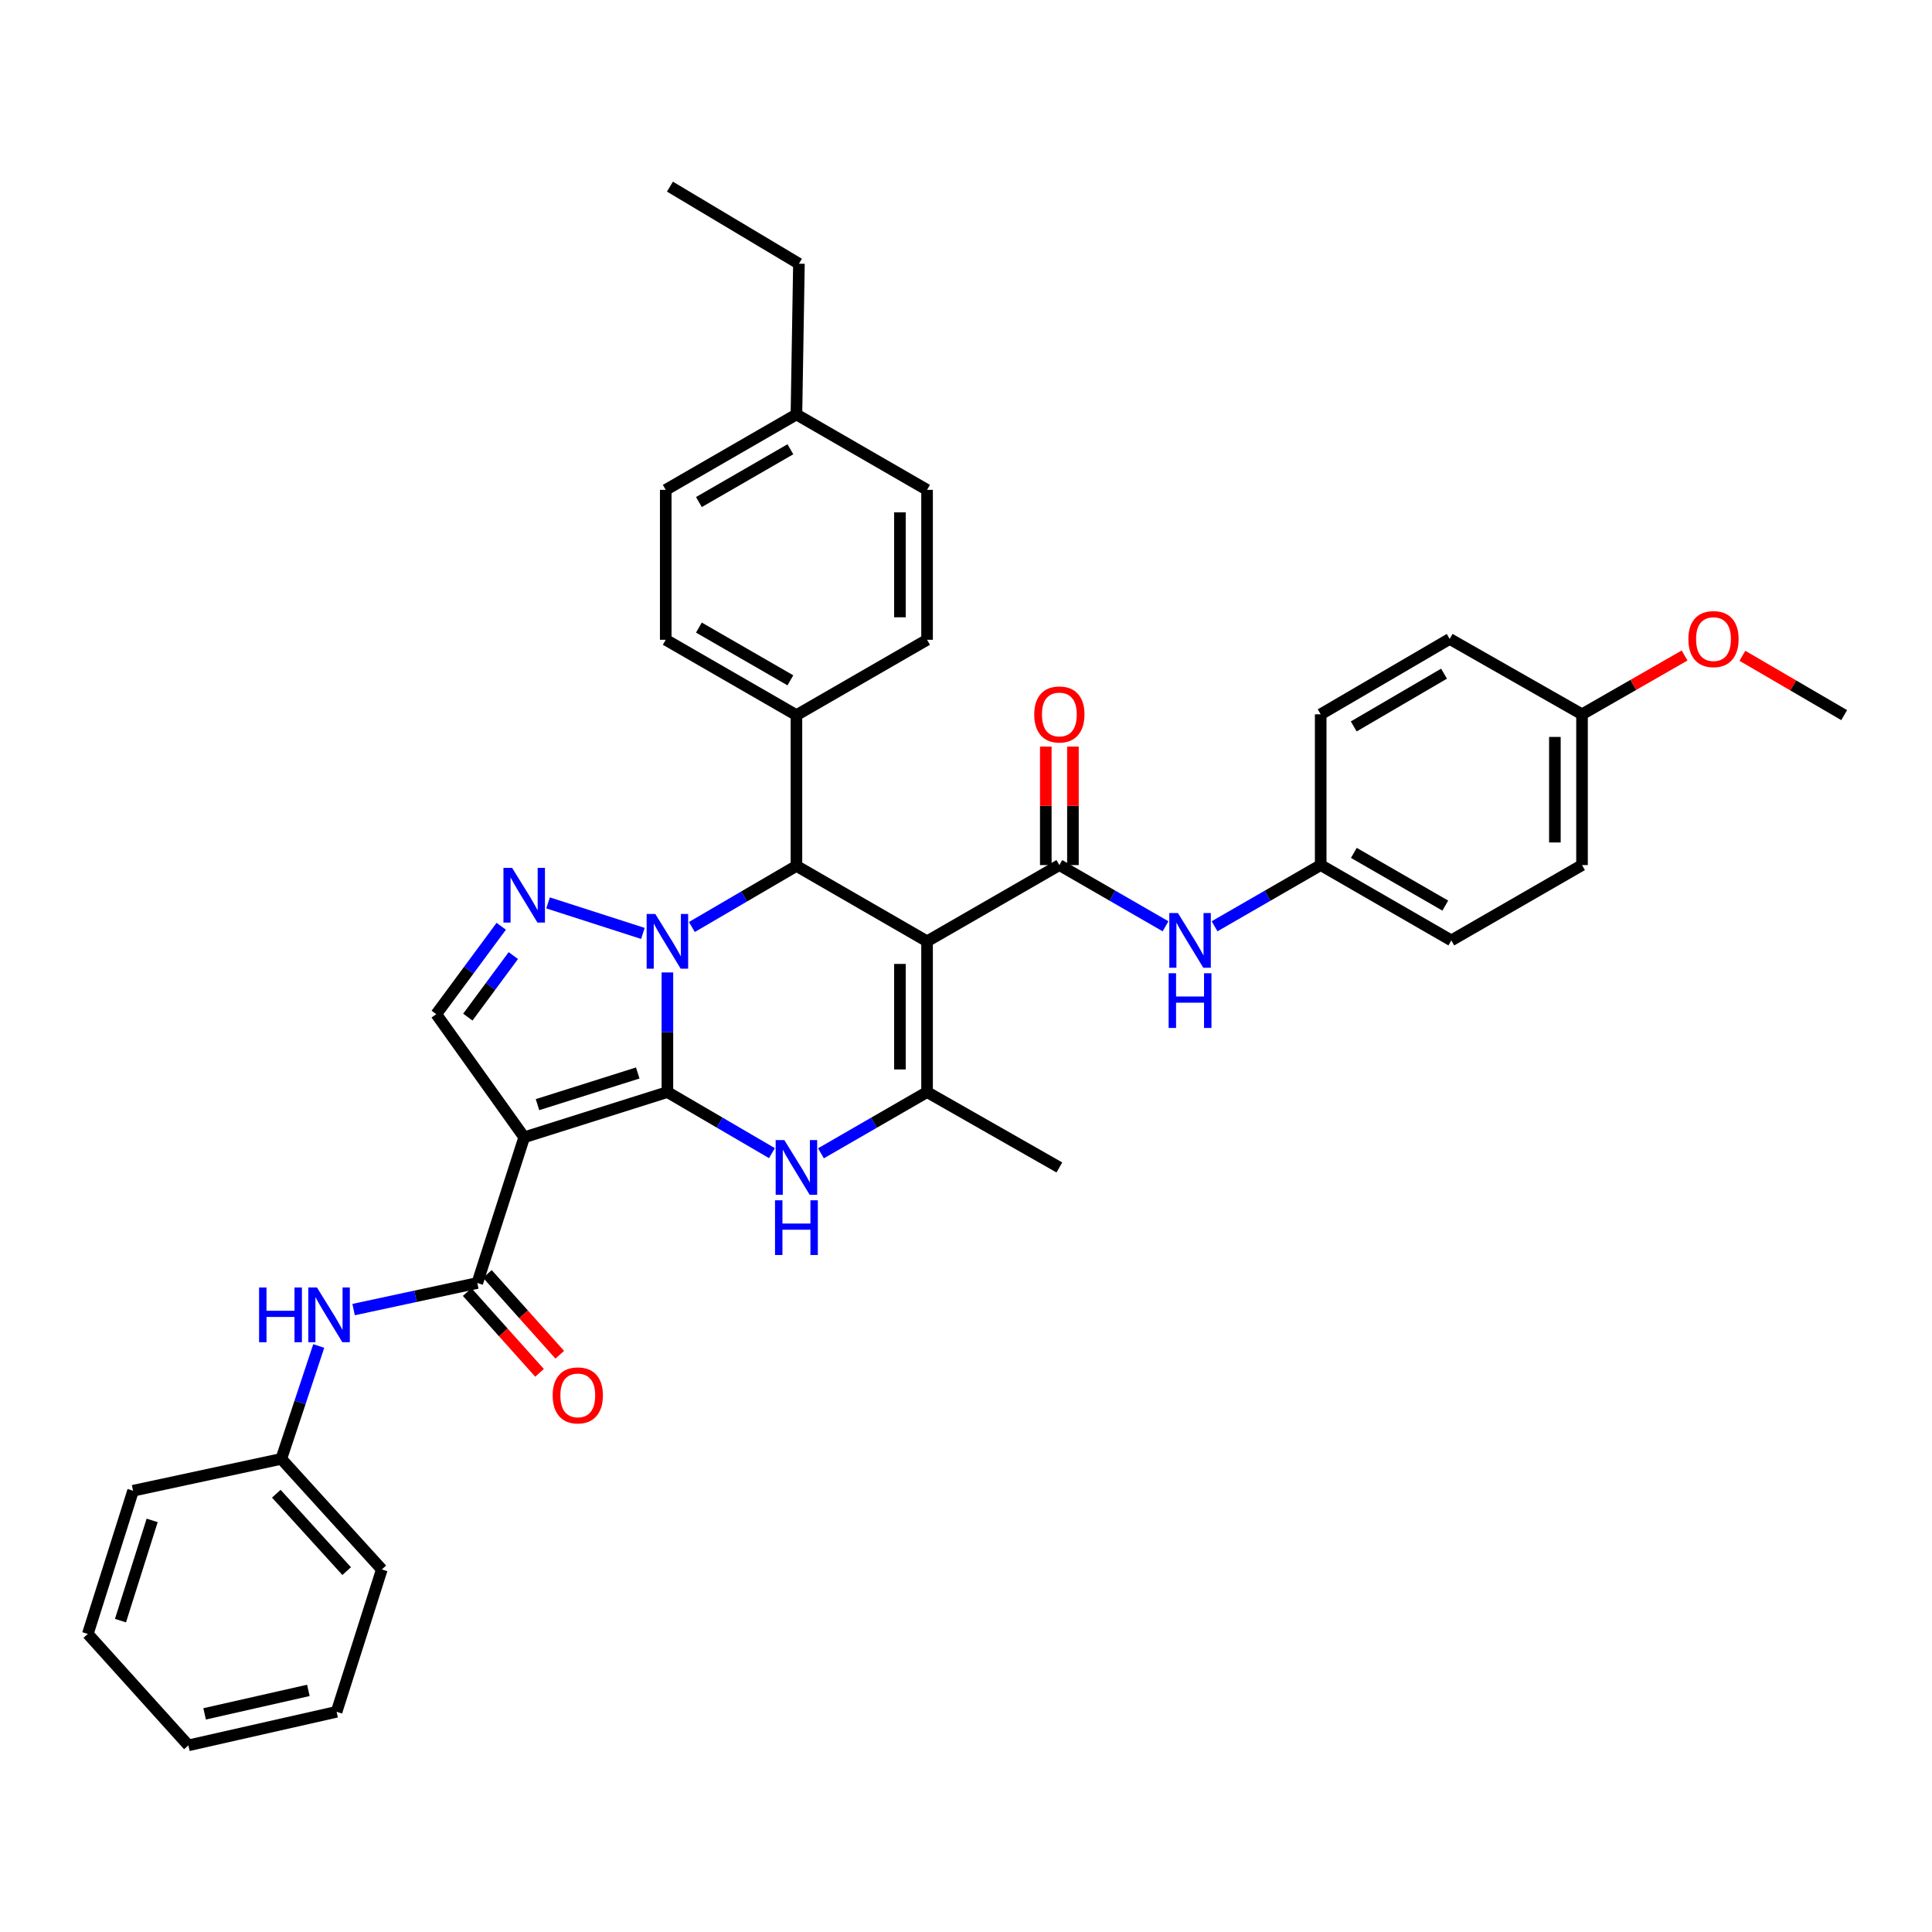 <?xml version='1.0' encoding='iso-8859-1'?>
<svg version='1.1' baseProfile='full'
              xmlns='http://www.w3.org/2000/svg'
                      xmlns:rdkit='http://www.rdkit.org/xml'
                      xmlns:xlink='http://www.w3.org/1999/xlink'
                  xml:space='preserve'
width='1000px' height='1000px' viewBox='0 0 1000 1000'>
<!-- END OF HEADER -->
<rect style='opacity:1.0;fill:#FFFFFF;stroke:none' width='1000' height='1000' x='0' y='0'> </rect>
<path class='bond-0' d='M 345.444,565.257 L 345.444,534.293' style='fill:none;fill-rule:evenodd;stroke:#000000;stroke-width:6px;stroke-linecap:butt;stroke-linejoin:miter;stroke-opacity:1' />
<path class='bond-0' d='M 345.444,534.293 L 345.444,503.33' style='fill:none;fill-rule:evenodd;stroke:#0000FF;stroke-width:6px;stroke-linecap:butt;stroke-linejoin:miter;stroke-opacity:1' />
<path class='bond-1' d='M 345.444,565.257 L 271.323,588.666' style='fill:none;fill-rule:evenodd;stroke:#000000;stroke-width:6px;stroke-linecap:butt;stroke-linejoin:miter;stroke-opacity:1' />
<path class='bond-1' d='M 330.096,555.375 L 278.211,571.762' style='fill:none;fill-rule:evenodd;stroke:#000000;stroke-width:6px;stroke-linecap:butt;stroke-linejoin:miter;stroke-opacity:1' />
<path class='bond-3' d='M 345.444,565.257 L 372.501,581.063' style='fill:none;fill-rule:evenodd;stroke:#000000;stroke-width:6px;stroke-linecap:butt;stroke-linejoin:miter;stroke-opacity:1' />
<path class='bond-3' d='M 372.501,581.063 L 399.557,596.869' style='fill:none;fill-rule:evenodd;stroke:#0000FF;stroke-width:6px;stroke-linecap:butt;stroke-linejoin:miter;stroke-opacity:1' />
<path class='bond-4' d='M 332.758,483.136 L 283.676,467.34' style='fill:none;fill-rule:evenodd;stroke:#0000FF;stroke-width:6px;stroke-linecap:butt;stroke-linejoin:miter;stroke-opacity:1' />
<path class='bond-5' d='M 358.118,479.813 L 385.174,464.004' style='fill:none;fill-rule:evenodd;stroke:#0000FF;stroke-width:6px;stroke-linecap:butt;stroke-linejoin:miter;stroke-opacity:1' />
<path class='bond-5' d='M 385.174,464.004 L 412.231,448.195' style='fill:none;fill-rule:evenodd;stroke:#000000;stroke-width:6px;stroke-linecap:butt;stroke-linejoin:miter;stroke-opacity:1' />
<path class='bond-8' d='M 271.323,588.666 L 247.047,664.076' style='fill:none;fill-rule:evenodd;stroke:#000000;stroke-width:6px;stroke-linecap:butt;stroke-linejoin:miter;stroke-opacity:1' />
<path class='bond-9' d='M 271.323,588.666 L 225.807,524.931' style='fill:none;fill-rule:evenodd;stroke:#000000;stroke-width:6px;stroke-linecap:butt;stroke-linejoin:miter;stroke-opacity:1' />
<path class='bond-2' d='M 479.845,487.219 L 479.845,565.257' style='fill:none;fill-rule:evenodd;stroke:#000000;stroke-width:6px;stroke-linecap:butt;stroke-linejoin:miter;stroke-opacity:1' />
<path class='bond-2' d='M 465.799,498.924 L 465.799,553.551' style='fill:none;fill-rule:evenodd;stroke:#000000;stroke-width:6px;stroke-linecap:butt;stroke-linejoin:miter;stroke-opacity:1' />
<path class='bond-7' d='M 479.845,487.219 L 548.325,447.766' style='fill:none;fill-rule:evenodd;stroke:#000000;stroke-width:6px;stroke-linecap:butt;stroke-linejoin:miter;stroke-opacity:1' />
<path class='bond-38' d='M 479.845,487.219 L 412.231,448.195' style='fill:none;fill-rule:evenodd;stroke:#000000;stroke-width:6px;stroke-linecap:butt;stroke-linejoin:miter;stroke-opacity:1' />
<path class='bond-6' d='M 424.922,596.949 L 452.384,581.103' style='fill:none;fill-rule:evenodd;stroke:#0000FF;stroke-width:6px;stroke-linecap:butt;stroke-linejoin:miter;stroke-opacity:1' />
<path class='bond-6' d='M 452.384,581.103 L 479.845,565.257' style='fill:none;fill-rule:evenodd;stroke:#000000;stroke-width:6px;stroke-linecap:butt;stroke-linejoin:miter;stroke-opacity:1' />
<path class='bond-37' d='M 259.439,479.439 L 242.623,502.185' style='fill:none;fill-rule:evenodd;stroke:#0000FF;stroke-width:6px;stroke-linecap:butt;stroke-linejoin:miter;stroke-opacity:1' />
<path class='bond-37' d='M 242.623,502.185 L 225.807,524.931' style='fill:none;fill-rule:evenodd;stroke:#000000;stroke-width:6px;stroke-linecap:butt;stroke-linejoin:miter;stroke-opacity:1' />
<path class='bond-37' d='M 265.689,494.612 L 253.918,510.534' style='fill:none;fill-rule:evenodd;stroke:#0000FF;stroke-width:6px;stroke-linecap:butt;stroke-linejoin:miter;stroke-opacity:1' />
<path class='bond-37' d='M 253.918,510.534 L 242.146,526.457' style='fill:none;fill-rule:evenodd;stroke:#000000;stroke-width:6px;stroke-linecap:butt;stroke-linejoin:miter;stroke-opacity:1' />
<path class='bond-12' d='M 412.231,448.195 L 412.231,370.157' style='fill:none;fill-rule:evenodd;stroke:#000000;stroke-width:6px;stroke-linecap:butt;stroke-linejoin:miter;stroke-opacity:1' />
<path class='bond-19' d='M 479.845,565.257 L 548.325,604.273' style='fill:none;fill-rule:evenodd;stroke:#000000;stroke-width:6px;stroke-linecap:butt;stroke-linejoin:miter;stroke-opacity:1' />
<path class='bond-10' d='M 548.325,447.766 L 575.801,463.604' style='fill:none;fill-rule:evenodd;stroke:#000000;stroke-width:6px;stroke-linecap:butt;stroke-linejoin:miter;stroke-opacity:1' />
<path class='bond-10' d='M 575.801,463.604 L 603.278,479.442' style='fill:none;fill-rule:evenodd;stroke:#0000FF;stroke-width:6px;stroke-linecap:butt;stroke-linejoin:miter;stroke-opacity:1' />
<path class='bond-13' d='M 555.347,447.766 L 555.347,417.102' style='fill:none;fill-rule:evenodd;stroke:#000000;stroke-width:6px;stroke-linecap:butt;stroke-linejoin:miter;stroke-opacity:1' />
<path class='bond-13' d='M 555.347,417.102 L 555.347,386.438' style='fill:none;fill-rule:evenodd;stroke:#FF0000;stroke-width:6px;stroke-linecap:butt;stroke-linejoin:miter;stroke-opacity:1' />
<path class='bond-13' d='M 541.302,447.766 L 541.302,417.102' style='fill:none;fill-rule:evenodd;stroke:#000000;stroke-width:6px;stroke-linecap:butt;stroke-linejoin:miter;stroke-opacity:1' />
<path class='bond-13' d='M 541.302,417.102 L 541.302,386.438' style='fill:none;fill-rule:evenodd;stroke:#FF0000;stroke-width:6px;stroke-linecap:butt;stroke-linejoin:miter;stroke-opacity:1' />
<path class='bond-11' d='M 247.047,664.076 L 215.038,670.958' style='fill:none;fill-rule:evenodd;stroke:#000000;stroke-width:6px;stroke-linecap:butt;stroke-linejoin:miter;stroke-opacity:1' />
<path class='bond-11' d='M 215.038,670.958 L 183.029,677.84' style='fill:none;fill-rule:evenodd;stroke:#0000FF;stroke-width:6px;stroke-linecap:butt;stroke-linejoin:miter;stroke-opacity:1' />
<path class='bond-14' d='M 241.815,668.76 L 260.539,689.672' style='fill:none;fill-rule:evenodd;stroke:#000000;stroke-width:6px;stroke-linecap:butt;stroke-linejoin:miter;stroke-opacity:1' />
<path class='bond-14' d='M 260.539,689.672 L 279.264,710.585' style='fill:none;fill-rule:evenodd;stroke:#FF0000;stroke-width:6px;stroke-linecap:butt;stroke-linejoin:miter;stroke-opacity:1' />
<path class='bond-14' d='M 252.279,659.391 L 271.003,680.303' style='fill:none;fill-rule:evenodd;stroke:#000000;stroke-width:6px;stroke-linecap:butt;stroke-linejoin:miter;stroke-opacity:1' />
<path class='bond-14' d='M 271.003,680.303 L 289.728,701.215' style='fill:none;fill-rule:evenodd;stroke:#FF0000;stroke-width:6px;stroke-linecap:butt;stroke-linejoin:miter;stroke-opacity:1' />
<path class='bond-17' d='M 628.661,479.44 L 656.126,463.603' style='fill:none;fill-rule:evenodd;stroke:#0000FF;stroke-width:6px;stroke-linecap:butt;stroke-linejoin:miter;stroke-opacity:1' />
<path class='bond-17' d='M 656.126,463.603 L 683.591,447.766' style='fill:none;fill-rule:evenodd;stroke:#000000;stroke-width:6px;stroke-linecap:butt;stroke-linejoin:miter;stroke-opacity:1' />
<path class='bond-18' d='M 164.979,696.695 L 155.289,725.904' style='fill:none;fill-rule:evenodd;stroke:#0000FF;stroke-width:6px;stroke-linecap:butt;stroke-linejoin:miter;stroke-opacity:1' />
<path class='bond-18' d='M 155.289,725.904 L 145.599,755.114' style='fill:none;fill-rule:evenodd;stroke:#000000;stroke-width:6px;stroke-linecap:butt;stroke-linejoin:miter;stroke-opacity:1' />
<path class='bond-15' d='M 412.231,370.157 L 344.586,331.149' style='fill:none;fill-rule:evenodd;stroke:#000000;stroke-width:6px;stroke-linecap:butt;stroke-linejoin:miter;stroke-opacity:1' />
<path class='bond-15' d='M 409.101,352.138 L 361.749,324.833' style='fill:none;fill-rule:evenodd;stroke:#000000;stroke-width:6px;stroke-linecap:butt;stroke-linejoin:miter;stroke-opacity:1' />
<path class='bond-16' d='M 412.231,370.157 L 479.845,331.149' style='fill:none;fill-rule:evenodd;stroke:#000000;stroke-width:6px;stroke-linecap:butt;stroke-linejoin:miter;stroke-opacity:1' />
<path class='bond-21' d='M 344.586,331.149 L 344.586,253.555' style='fill:none;fill-rule:evenodd;stroke:#000000;stroke-width:6px;stroke-linecap:butt;stroke-linejoin:miter;stroke-opacity:1' />
<path class='bond-22' d='M 479.845,331.149 L 479.845,253.555' style='fill:none;fill-rule:evenodd;stroke:#000000;stroke-width:6px;stroke-linecap:butt;stroke-linejoin:miter;stroke-opacity:1' />
<path class='bond-22' d='M 465.799,319.51 L 465.799,265.194' style='fill:none;fill-rule:evenodd;stroke:#000000;stroke-width:6px;stroke-linecap:butt;stroke-linejoin:miter;stroke-opacity:1' />
<path class='bond-24' d='M 683.591,447.766 L 683.591,369.727' style='fill:none;fill-rule:evenodd;stroke:#000000;stroke-width:6px;stroke-linecap:butt;stroke-linejoin:miter;stroke-opacity:1' />
<path class='bond-25' d='M 683.591,447.766 L 751.205,486.758' style='fill:none;fill-rule:evenodd;stroke:#000000;stroke-width:6px;stroke-linecap:butt;stroke-linejoin:miter;stroke-opacity:1' />
<path class='bond-25' d='M 700.75,441.448 L 748.079,468.742' style='fill:none;fill-rule:evenodd;stroke:#000000;stroke-width:6px;stroke-linecap:butt;stroke-linejoin:miter;stroke-opacity:1' />
<path class='bond-30' d='M 145.599,755.114 L 197.63,812.342' style='fill:none;fill-rule:evenodd;stroke:#000000;stroke-width:6px;stroke-linecap:butt;stroke-linejoin:miter;stroke-opacity:1' />
<path class='bond-30' d='M 143.012,773.147 L 179.433,813.206' style='fill:none;fill-rule:evenodd;stroke:#000000;stroke-width:6px;stroke-linecap:butt;stroke-linejoin:miter;stroke-opacity:1' />
<path class='bond-31' d='M 145.599,755.114 L 68.879,771.602' style='fill:none;fill-rule:evenodd;stroke:#000000;stroke-width:6px;stroke-linecap:butt;stroke-linejoin:miter;stroke-opacity:1' />
<path class='bond-20' d='M 818.85,369.727 L 818.85,447.766' style='fill:none;fill-rule:evenodd;stroke:#000000;stroke-width:6px;stroke-linecap:butt;stroke-linejoin:miter;stroke-opacity:1' />
<path class='bond-20' d='M 804.804,381.433 L 804.804,436.06' style='fill:none;fill-rule:evenodd;stroke:#000000;stroke-width:6px;stroke-linecap:butt;stroke-linejoin:miter;stroke-opacity:1' />
<path class='bond-28' d='M 818.85,369.727 L 845.395,354.509' style='fill:none;fill-rule:evenodd;stroke:#000000;stroke-width:6px;stroke-linecap:butt;stroke-linejoin:miter;stroke-opacity:1' />
<path class='bond-28' d='M 845.395,354.509 L 871.939,339.29' style='fill:none;fill-rule:evenodd;stroke:#FF0000;stroke-width:6px;stroke-linecap:butt;stroke-linejoin:miter;stroke-opacity:1' />
<path class='bond-41' d='M 818.85,369.727 L 750.354,330.712' style='fill:none;fill-rule:evenodd;stroke:#000000;stroke-width:6px;stroke-linecap:butt;stroke-linejoin:miter;stroke-opacity:1' />
<path class='bond-39' d='M 344.586,253.555 L 412.231,214.516' style='fill:none;fill-rule:evenodd;stroke:#000000;stroke-width:6px;stroke-linecap:butt;stroke-linejoin:miter;stroke-opacity:1' />
<path class='bond-39' d='M 361.753,259.864 L 409.105,232.537' style='fill:none;fill-rule:evenodd;stroke:#000000;stroke-width:6px;stroke-linecap:butt;stroke-linejoin:miter;stroke-opacity:1' />
<path class='bond-23' d='M 479.845,253.555 L 412.231,214.516' style='fill:none;fill-rule:evenodd;stroke:#000000;stroke-width:6px;stroke-linecap:butt;stroke-linejoin:miter;stroke-opacity:1' />
<path class='bond-29' d='M 412.231,214.516 L 413.526,136.493' style='fill:none;fill-rule:evenodd;stroke:#000000;stroke-width:6px;stroke-linecap:butt;stroke-linejoin:miter;stroke-opacity:1' />
<path class='bond-26' d='M 683.591,369.727 L 750.354,330.712' style='fill:none;fill-rule:evenodd;stroke:#000000;stroke-width:6px;stroke-linecap:butt;stroke-linejoin:miter;stroke-opacity:1' />
<path class='bond-26' d='M 700.692,376.002 L 747.426,348.691' style='fill:none;fill-rule:evenodd;stroke:#000000;stroke-width:6px;stroke-linecap:butt;stroke-linejoin:miter;stroke-opacity:1' />
<path class='bond-27' d='M 751.205,486.758 L 818.85,447.766' style='fill:none;fill-rule:evenodd;stroke:#000000;stroke-width:6px;stroke-linecap:butt;stroke-linejoin:miter;stroke-opacity:1' />
<path class='bond-32' d='M 901.858,339.434 L 928.202,354.795' style='fill:none;fill-rule:evenodd;stroke:#FF0000;stroke-width:6px;stroke-linecap:butt;stroke-linejoin:miter;stroke-opacity:1' />
<path class='bond-32' d='M 928.202,354.795 L 954.545,370.157' style='fill:none;fill-rule:evenodd;stroke:#000000;stroke-width:6px;stroke-linecap:butt;stroke-linejoin:miter;stroke-opacity:1' />
<path class='bond-33' d='M 413.526,136.493 L 346.763,96.604' style='fill:none;fill-rule:evenodd;stroke:#000000;stroke-width:6px;stroke-linecap:butt;stroke-linejoin:miter;stroke-opacity:1' />
<path class='bond-34' d='M 197.63,812.342 L 174.221,886.034' style='fill:none;fill-rule:evenodd;stroke:#000000;stroke-width:6px;stroke-linecap:butt;stroke-linejoin:miter;stroke-opacity:1' />
<path class='bond-35' d='M 68.879,771.602 L 45.455,845.724' style='fill:none;fill-rule:evenodd;stroke:#000000;stroke-width:6px;stroke-linecap:butt;stroke-linejoin:miter;stroke-opacity:1' />
<path class='bond-35' d='M 78.758,786.953 L 62.361,838.838' style='fill:none;fill-rule:evenodd;stroke:#000000;stroke-width:6px;stroke-linecap:butt;stroke-linejoin:miter;stroke-opacity:1' />
<path class='bond-40' d='M 174.221,886.034 L 97.501,903.396' style='fill:none;fill-rule:evenodd;stroke:#000000;stroke-width:6px;stroke-linecap:butt;stroke-linejoin:miter;stroke-opacity:1' />
<path class='bond-40' d='M 159.613,874.939 L 105.909,887.093' style='fill:none;fill-rule:evenodd;stroke:#000000;stroke-width:6px;stroke-linecap:butt;stroke-linejoin:miter;stroke-opacity:1' />
<path class='bond-36' d='M 45.455,845.724 L 97.501,903.396' style='fill:none;fill-rule:evenodd;stroke:#000000;stroke-width:6px;stroke-linecap:butt;stroke-linejoin:miter;stroke-opacity:1' />
<path  class='atom-1' d='M 339.184 473.059
L 348.464 488.059
Q 349.384 489.539, 350.864 492.219
Q 352.344 494.899, 352.424 495.059
L 352.424 473.059
L 356.184 473.059
L 356.184 501.379
L 352.304 501.379
L 342.344 484.979
Q 341.184 483.059, 339.944 480.859
Q 338.744 478.659, 338.384 477.979
L 338.384 501.379
L 334.704 501.379
L 334.704 473.059
L 339.184 473.059
' fill='#0000FF'/>
<path  class='atom-4' d='M 405.971 590.113
L 415.251 605.113
Q 416.171 606.593, 417.651 609.273
Q 419.131 611.953, 419.211 612.113
L 419.211 590.113
L 422.971 590.113
L 422.971 618.433
L 419.091 618.433
L 409.131 602.033
Q 407.971 600.113, 406.731 597.913
Q 405.531 595.713, 405.171 595.033
L 405.171 618.433
L 401.491 618.433
L 401.491 590.113
L 405.971 590.113
' fill='#0000FF'/>
<path  class='atom-4' d='M 401.151 621.265
L 404.991 621.265
L 404.991 633.305
L 419.471 633.305
L 419.471 621.265
L 423.311 621.265
L 423.311 649.585
L 419.471 649.585
L 419.471 636.505
L 404.991 636.505
L 404.991 649.585
L 401.151 649.585
L 401.151 621.265
' fill='#0000FF'/>
<path  class='atom-5' d='M 265.063 449.205
L 274.343 464.205
Q 275.263 465.685, 276.743 468.365
Q 278.223 471.045, 278.303 471.205
L 278.303 449.205
L 282.063 449.205
L 282.063 477.525
L 278.183 477.525
L 268.223 461.125
Q 267.063 459.205, 265.823 457.005
Q 264.623 454.805, 264.263 454.125
L 264.263 477.525
L 260.583 477.525
L 260.583 449.205
L 265.063 449.205
' fill='#0000FF'/>
<path  class='atom-11' d='M 609.709 472.598
L 618.989 487.598
Q 619.909 489.078, 621.389 491.758
Q 622.869 494.438, 622.949 494.598
L 622.949 472.598
L 626.709 472.598
L 626.709 500.918
L 622.829 500.918
L 612.869 484.518
Q 611.709 482.598, 610.469 480.398
Q 609.269 478.198, 608.909 477.518
L 608.909 500.918
L 605.229 500.918
L 605.229 472.598
L 609.709 472.598
' fill='#0000FF'/>
<path  class='atom-11' d='M 604.889 503.75
L 608.729 503.75
L 608.729 515.79
L 623.209 515.79
L 623.209 503.75
L 627.049 503.75
L 627.049 532.07
L 623.209 532.07
L 623.209 518.99
L 608.729 518.99
L 608.729 532.07
L 604.889 532.07
L 604.889 503.75
' fill='#0000FF'/>
<path  class='atom-12' d='M 134.107 666.411
L 137.947 666.411
L 137.947 678.451
L 152.427 678.451
L 152.427 666.411
L 156.267 666.411
L 156.267 694.731
L 152.427 694.731
L 152.427 681.651
L 137.947 681.651
L 137.947 694.731
L 134.107 694.731
L 134.107 666.411
' fill='#0000FF'/>
<path  class='atom-12' d='M 164.067 666.411
L 173.347 681.411
Q 174.267 682.891, 175.747 685.571
Q 177.227 688.251, 177.307 688.411
L 177.307 666.411
L 181.067 666.411
L 181.067 694.731
L 177.187 694.731
L 167.227 678.331
Q 166.067 676.411, 164.827 674.211
Q 163.627 672.011, 163.267 671.331
L 163.267 694.731
L 159.587 694.731
L 159.587 666.411
L 164.067 666.411
' fill='#0000FF'/>
<path  class='atom-14' d='M 535.325 369.807
Q 535.325 363.007, 538.685 359.207
Q 542.045 355.407, 548.325 355.407
Q 554.605 355.407, 557.965 359.207
Q 561.325 363.007, 561.325 369.807
Q 561.325 376.687, 557.925 380.607
Q 554.525 384.487, 548.325 384.487
Q 542.085 384.487, 538.685 380.607
Q 535.325 376.727, 535.325 369.807
M 548.325 381.287
Q 552.645 381.287, 554.965 378.407
Q 557.325 375.487, 557.325 369.807
Q 557.325 364.247, 554.965 361.447
Q 552.645 358.607, 548.325 358.607
Q 544.005 358.607, 541.645 361.407
Q 539.325 364.207, 539.325 369.807
Q 539.325 375.527, 541.645 378.407
Q 544.005 381.287, 548.325 381.287
' fill='#FF0000'/>
<path  class='atom-15' d='M 286.063 722.25
Q 286.063 715.45, 289.423 711.65
Q 292.783 707.85, 299.063 707.85
Q 305.343 707.85, 308.703 711.65
Q 312.063 715.45, 312.063 722.25
Q 312.063 729.13, 308.663 733.05
Q 305.263 736.93, 299.063 736.93
Q 292.823 736.93, 289.423 733.05
Q 286.063 729.17, 286.063 722.25
M 299.063 733.73
Q 303.383 733.73, 305.703 730.85
Q 308.063 727.93, 308.063 722.25
Q 308.063 716.69, 305.703 713.89
Q 303.383 711.05, 299.063 711.05
Q 294.743 711.05, 292.383 713.85
Q 290.063 716.65, 290.063 722.25
Q 290.063 727.97, 292.383 730.85
Q 294.743 733.73, 299.063 733.73
' fill='#FF0000'/>
<path  class='atom-29' d='M 873.9 330.792
Q 873.9 323.992, 877.26 320.192
Q 880.62 316.392, 886.9 316.392
Q 893.18 316.392, 896.54 320.192
Q 899.9 323.992, 899.9 330.792
Q 899.9 337.672, 896.5 341.592
Q 893.1 345.472, 886.9 345.472
Q 880.66 345.472, 877.26 341.592
Q 873.9 337.712, 873.9 330.792
M 886.9 342.272
Q 891.22 342.272, 893.54 339.392
Q 895.9 336.472, 895.9 330.792
Q 895.9 325.232, 893.54 322.432
Q 891.22 319.592, 886.9 319.592
Q 882.58 319.592, 880.22 322.392
Q 877.9 325.192, 877.9 330.792
Q 877.9 336.512, 880.22 339.392
Q 882.58 342.272, 886.9 342.272
' fill='#FF0000'/>
</svg>
